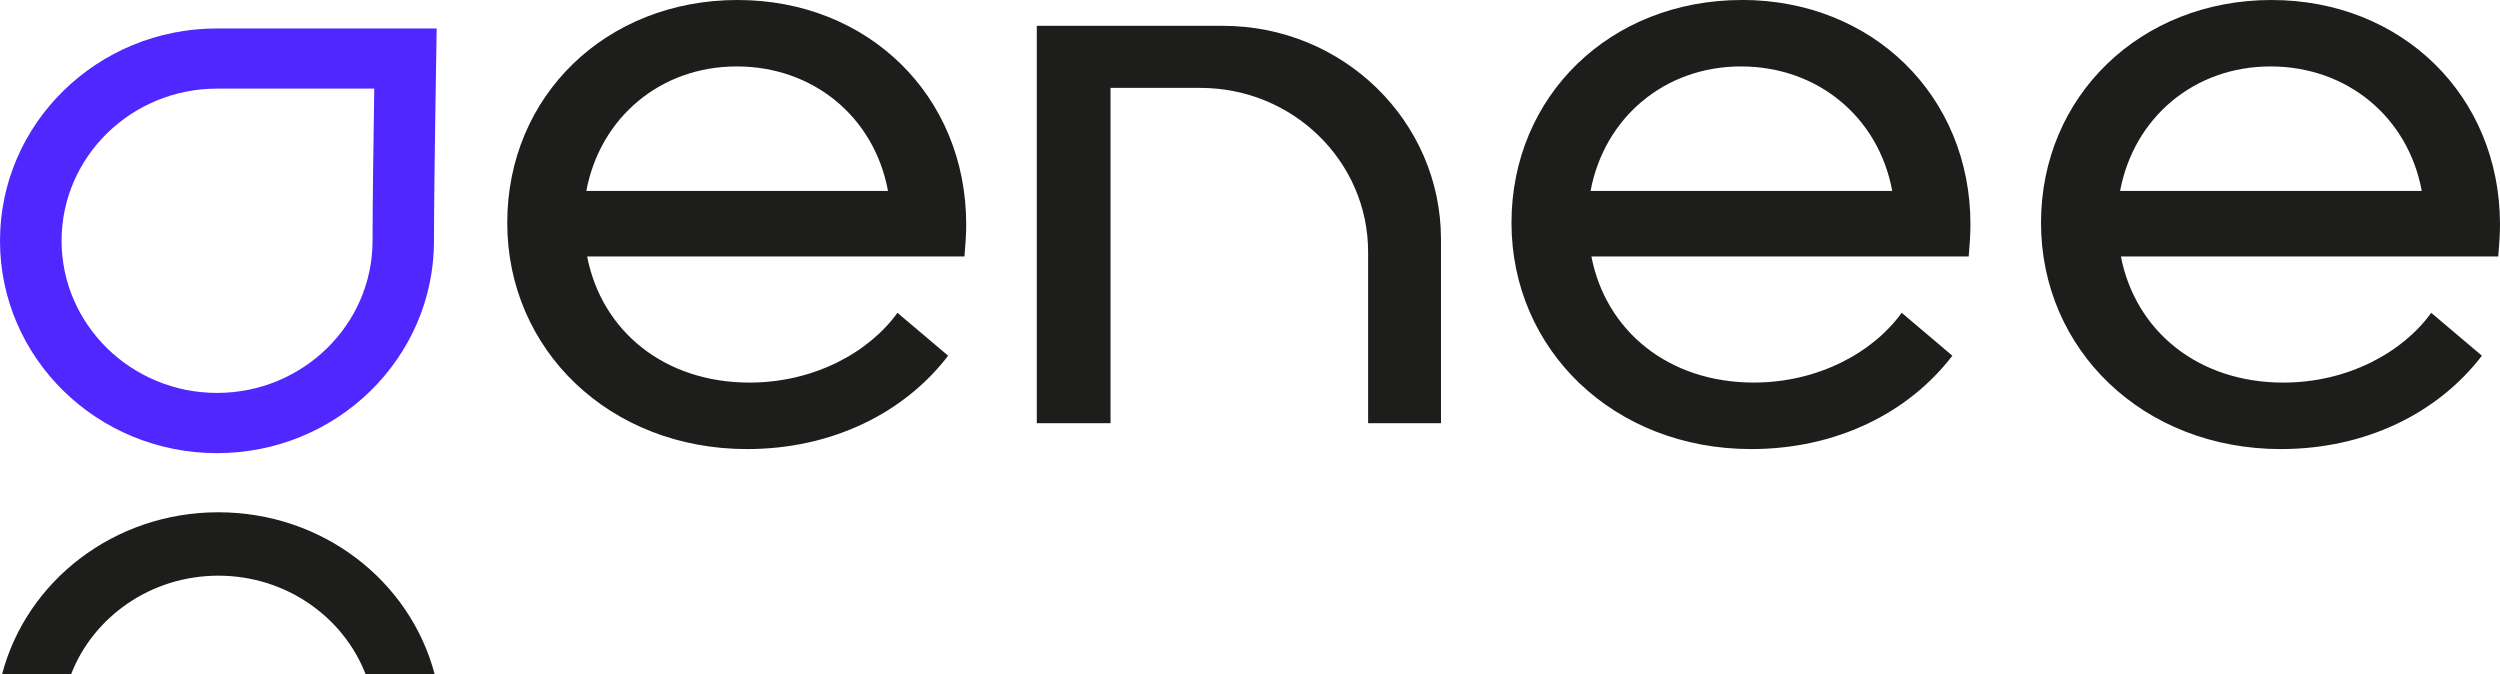 <svg width="89" height="24" viewBox="0 0 89 24" fill="none" xmlns="http://www.w3.org/2000/svg">
    <g id="logo wrap" clip-path="url(#clip0_686_11237)">
        <g id="b">
            <g id="c">
                <g id="Group">
                    <path id="Vector"
                          d="M26.258 0C21.576 0 18.058 3.413 18.058 7.933C18.058 12.453 21.698 15.987 26.595 15.987C29.624 15.987 32.194 14.7 33.754 12.663L31.949 11.136C30.938 12.542 28.981 13.62 26.685 13.62C23.655 13.62 21.422 11.793 20.902 9.13H34.335C34.366 8.77 34.397 8.351 34.397 7.991C34.397 3.413 30.909 0 26.258 0ZM20.873 6.797C21.362 4.192 23.505 2.365 26.227 2.365C28.95 2.365 31.124 4.161 31.613 6.797H20.873Z"
                          fill="#1D1E1C"/>
                    <path id="Vector_2"
                          d="M62.009 -0C57.327 -0 53.809 3.412 53.809 7.933C53.809 12.453 57.449 15.987 62.345 15.987C65.375 15.987 67.945 14.699 69.504 12.663L67.7 11.135C66.689 12.542 64.732 13.619 62.436 13.619C59.406 13.619 57.172 11.793 56.653 9.129H70.086C70.117 8.77 70.148 8.35 70.148 7.991C70.148 3.41 66.66 -0.002 62.009 -0.002V-0ZM56.624 6.797C57.113 4.191 59.256 2.365 61.978 2.365C64.701 2.365 66.875 4.161 67.364 6.797H56.624Z"
                          fill="#1D1E1C"/>
                    <path id="Vector_3"
                          d="M89 7.994C89 3.413 85.512 0 80.861 0C76.21 0 72.66 3.413 72.66 7.933C72.66 12.453 76.3 15.987 81.197 15.987C84.227 15.987 86.797 14.7 88.356 12.663L86.551 11.136C85.541 12.542 83.583 13.62 81.288 13.62C78.258 13.62 76.024 11.793 75.504 9.13H88.938C88.969 8.77 89 8.351 89 7.991V7.994ZM75.475 6.797C75.964 4.192 78.107 2.365 80.83 2.365C83.552 2.365 85.726 4.161 86.215 6.797H75.475Z"
                          fill="#1D1E1C"/>
                    <path id="Vector_4"
                          d="M36.91 0.922V15.065H39.535V3.129H42.733C46.031 3.129 48.705 5.745 48.705 8.971V15.065H51.299V8.519C51.299 4.321 47.822 0.919 43.532 0.919H36.912L36.91 0.922Z"
                          fill="#1D1E1C"/>
                    <path id="Vector_5"
                          d="M7.774 20.494C5.374 20.494 3.326 21.955 2.532 24H0.075C0.944 20.689 4.054 18.237 7.774 18.237C11.494 18.237 14.601 20.687 15.473 24H13.015C12.221 21.957 10.174 20.494 7.774 20.494Z"
                          fill="#1D1E1C"/>
                    <path id="Vector_6"
                          d="M13.323 3.155C13.296 4.953 13.263 7.325 13.263 8.571C13.263 11.557 10.779 13.988 7.727 13.988C4.675 13.988 2.192 11.557 2.192 8.571C2.192 5.585 4.673 3.155 7.725 3.155H13.321M15.546 1.013H7.725C3.459 1.013 0 4.397 0 8.573C0 12.75 3.459 16.132 7.725 16.132C11.991 16.132 15.45 12.748 15.45 8.573C15.45 6.485 15.546 1.015 15.546 1.015V1.013Z"
                          fill="#5127FF"/>
                </g>
            </g>
        </g>
    </g>
    <defs>
        <clipPath id="clip0_686_11237">
            <rect width="89" height="24" fill="white"/>
        </clipPath>
    </defs>
</svg>
